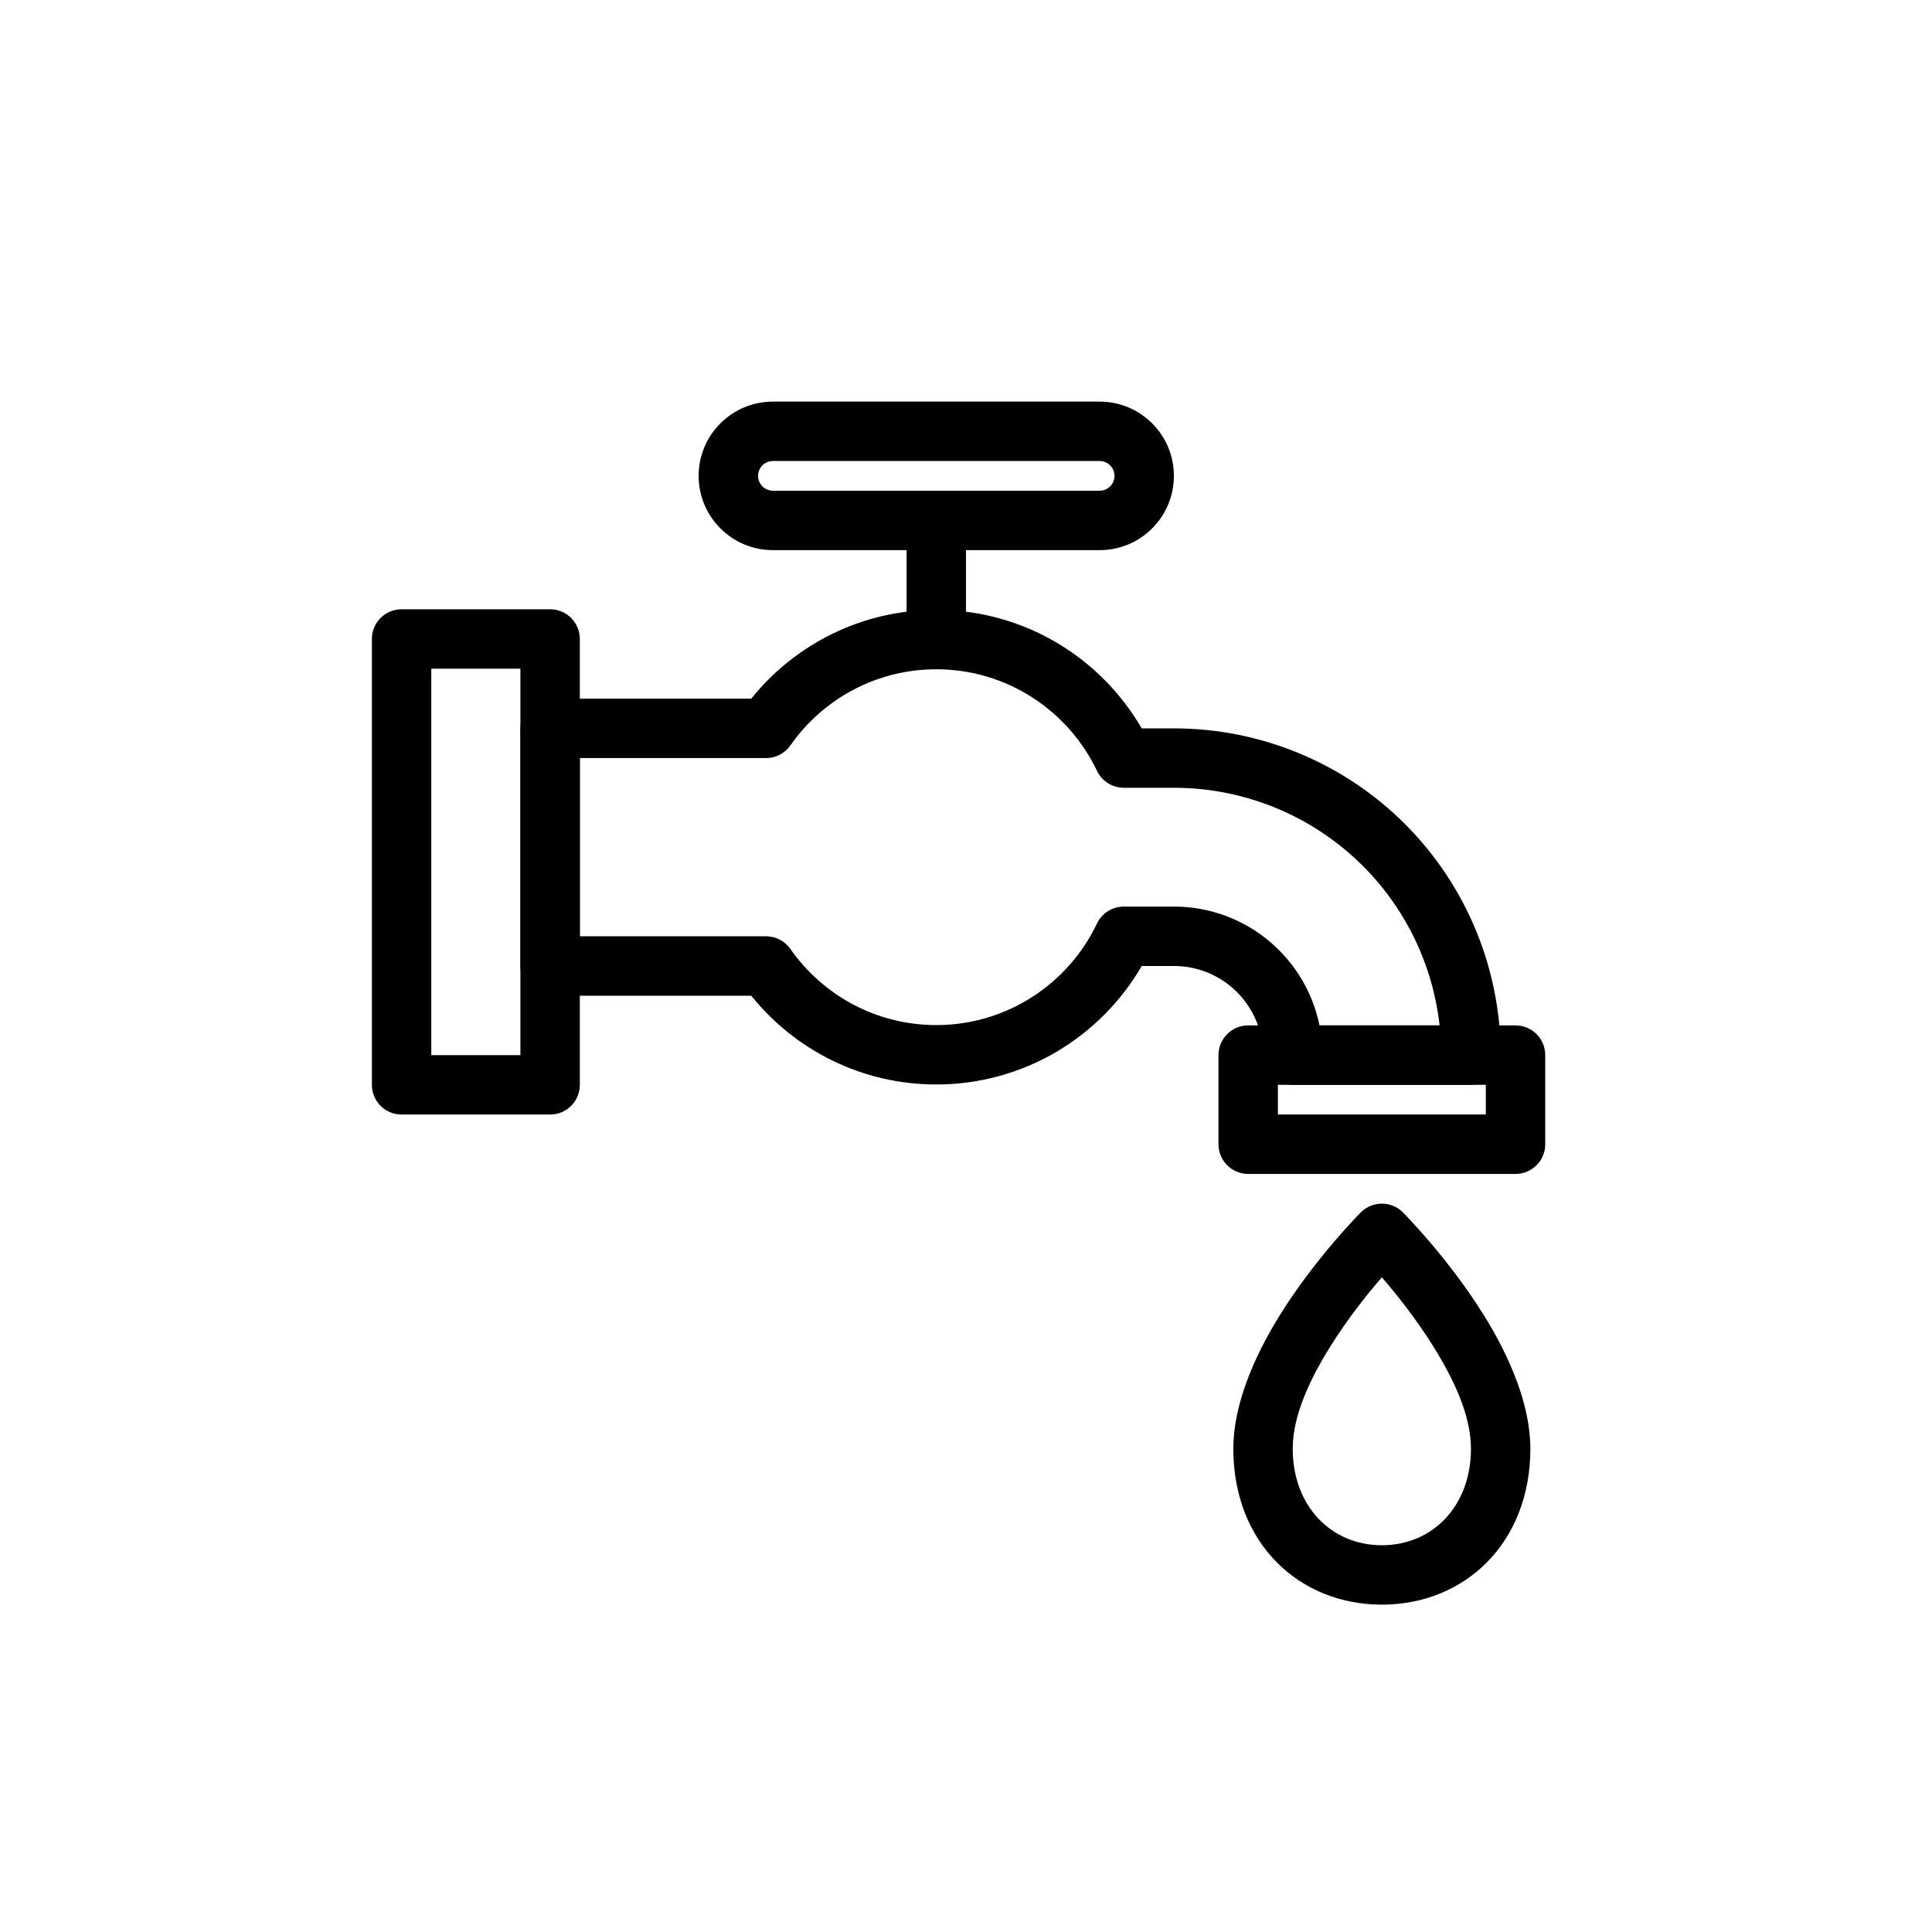 <?xml version="1.0" encoding="UTF-8"?>
<!-- The Best Svg Icon site in the world: iconSvg.co, Visit us! https://iconsvg.co -->
<svg fill="#000000" width="800px" height="800px" version="1.1" viewBox="144 144 512 512" xmlns="http://www.w3.org/2000/svg">
 <g fill-rule="evenodd">
  <path d="m343.09 329.15c11.527-14.34 29.215-23.527 49.035-23.527 23.238 0 43.559 12.625 54.438 31.402h8.555c22.965 0 44.98 9.121 61.223 25.355 16.23 16.238 25.355 38.258 25.355 61.219v0.016c0 4.348-3.527 7.875-7.871 7.875h-47.234c-4.344 0-7.871-3.527-7.871-7.875v-0.016c0-13.035-10.562-23.598-23.602-23.598h-8.555c-10.879 18.773-31.199 31.398-54.438 31.398-19.82 0-37.508-9.184-49.035-23.527h-53.301c-4.344 0-7.871-3.527-7.871-7.871v-62.977c0-4.348 3.527-7.875 7.871-7.875zm182.42 86.594c-1.773-15.895-8.891-30.812-20.305-42.234-13.285-13.277-31.305-20.742-50.09-20.742h-13.293c-3.031 0-5.805-1.746-7.109-4.484-7.574-15.91-23.805-26.918-42.59-26.918-15.996 0-30.133 7.984-38.656 20.168-1.473 2.113-3.883 3.363-6.449 3.363h-49.355v47.23h49.355c2.566 0 4.977 1.254 6.449 3.363 8.523 12.184 22.66 20.168 38.656 20.168 18.785 0 35.016-11.004 42.59-26.914 1.305-2.738 4.078-4.488 7.109-4.488h13.293c19.043 0 34.922 13.523 38.559 31.488z"/>
  <path d="m297.66 313.33c0-4.344-3.527-7.867-7.875-7.867h-39.359c-4.344 0-7.871 3.523-7.871 7.867v118.17c0 4.344 3.527 7.867 7.871 7.867h39.359c4.348 0 7.875-3.523 7.875-7.867zm-39.363 7.871v102.42h23.617v-102.42z"/>
  <path d="m348.83 250.43c-10.867 0-19.688 8.816-19.688 19.68s8.82 19.684 19.688 19.684h86.586c10.867 0 19.68-8.82 19.68-19.684s-8.812-19.68-19.68-19.68h-86.586zm0 15.746h86.586c2.176 0 3.938 1.762 3.938 3.934s-1.762 3.934-3.938 3.934h-86.586c-2.176 0-3.938-1.762-3.938-3.934s1.762-3.934 3.938-3.934z"/>
  <path d="m474.78 415.74c-4.348 0-7.871 3.527-7.871 7.871v23.617c0 4.344 3.523 7.875 7.871 7.875h70.852c4.348 0 7.871-3.531 7.871-7.875v-23.617c0-4.344-3.523-7.871-7.871-7.871zm7.875 15.746v7.867h55.102v-7.867z"/>
  <path d="m384.25 281.91v31.574c0 4.344 3.527 7.871 7.871 7.871 4.348 0 7.875-3.527 7.875-7.871v-31.574c0-4.348-3.527-7.871-7.875-7.871-4.344 0-7.871 3.523-7.871 7.871z"/>
  <path d="m515.77 465.28c-3.074-3.074-8.059-3.074-11.133 0 0 0-11.961 11.949-21.523 27.344-6.836 10.996-12.27 23.727-12.27 35.293 0 24.965 17.355 41.328 39.359 41.328 22.004 0 39.359-16.363 39.359-41.328 0-11.566-5.434-24.297-12.27-35.293-9.562-15.395-21.523-27.344-21.523-27.344zm-5.566 17.219c-3.852 4.449-9.094 10.992-13.715 18.43-5.262 8.465-9.902 18.09-9.902 26.988 0 15.23 10.195 25.586 23.617 25.586s23.617-10.355 23.617-25.586c0-8.898-4.641-18.523-9.902-26.988-4.621-7.438-9.863-13.98-13.715-18.43z"/>
 </g>
</svg>